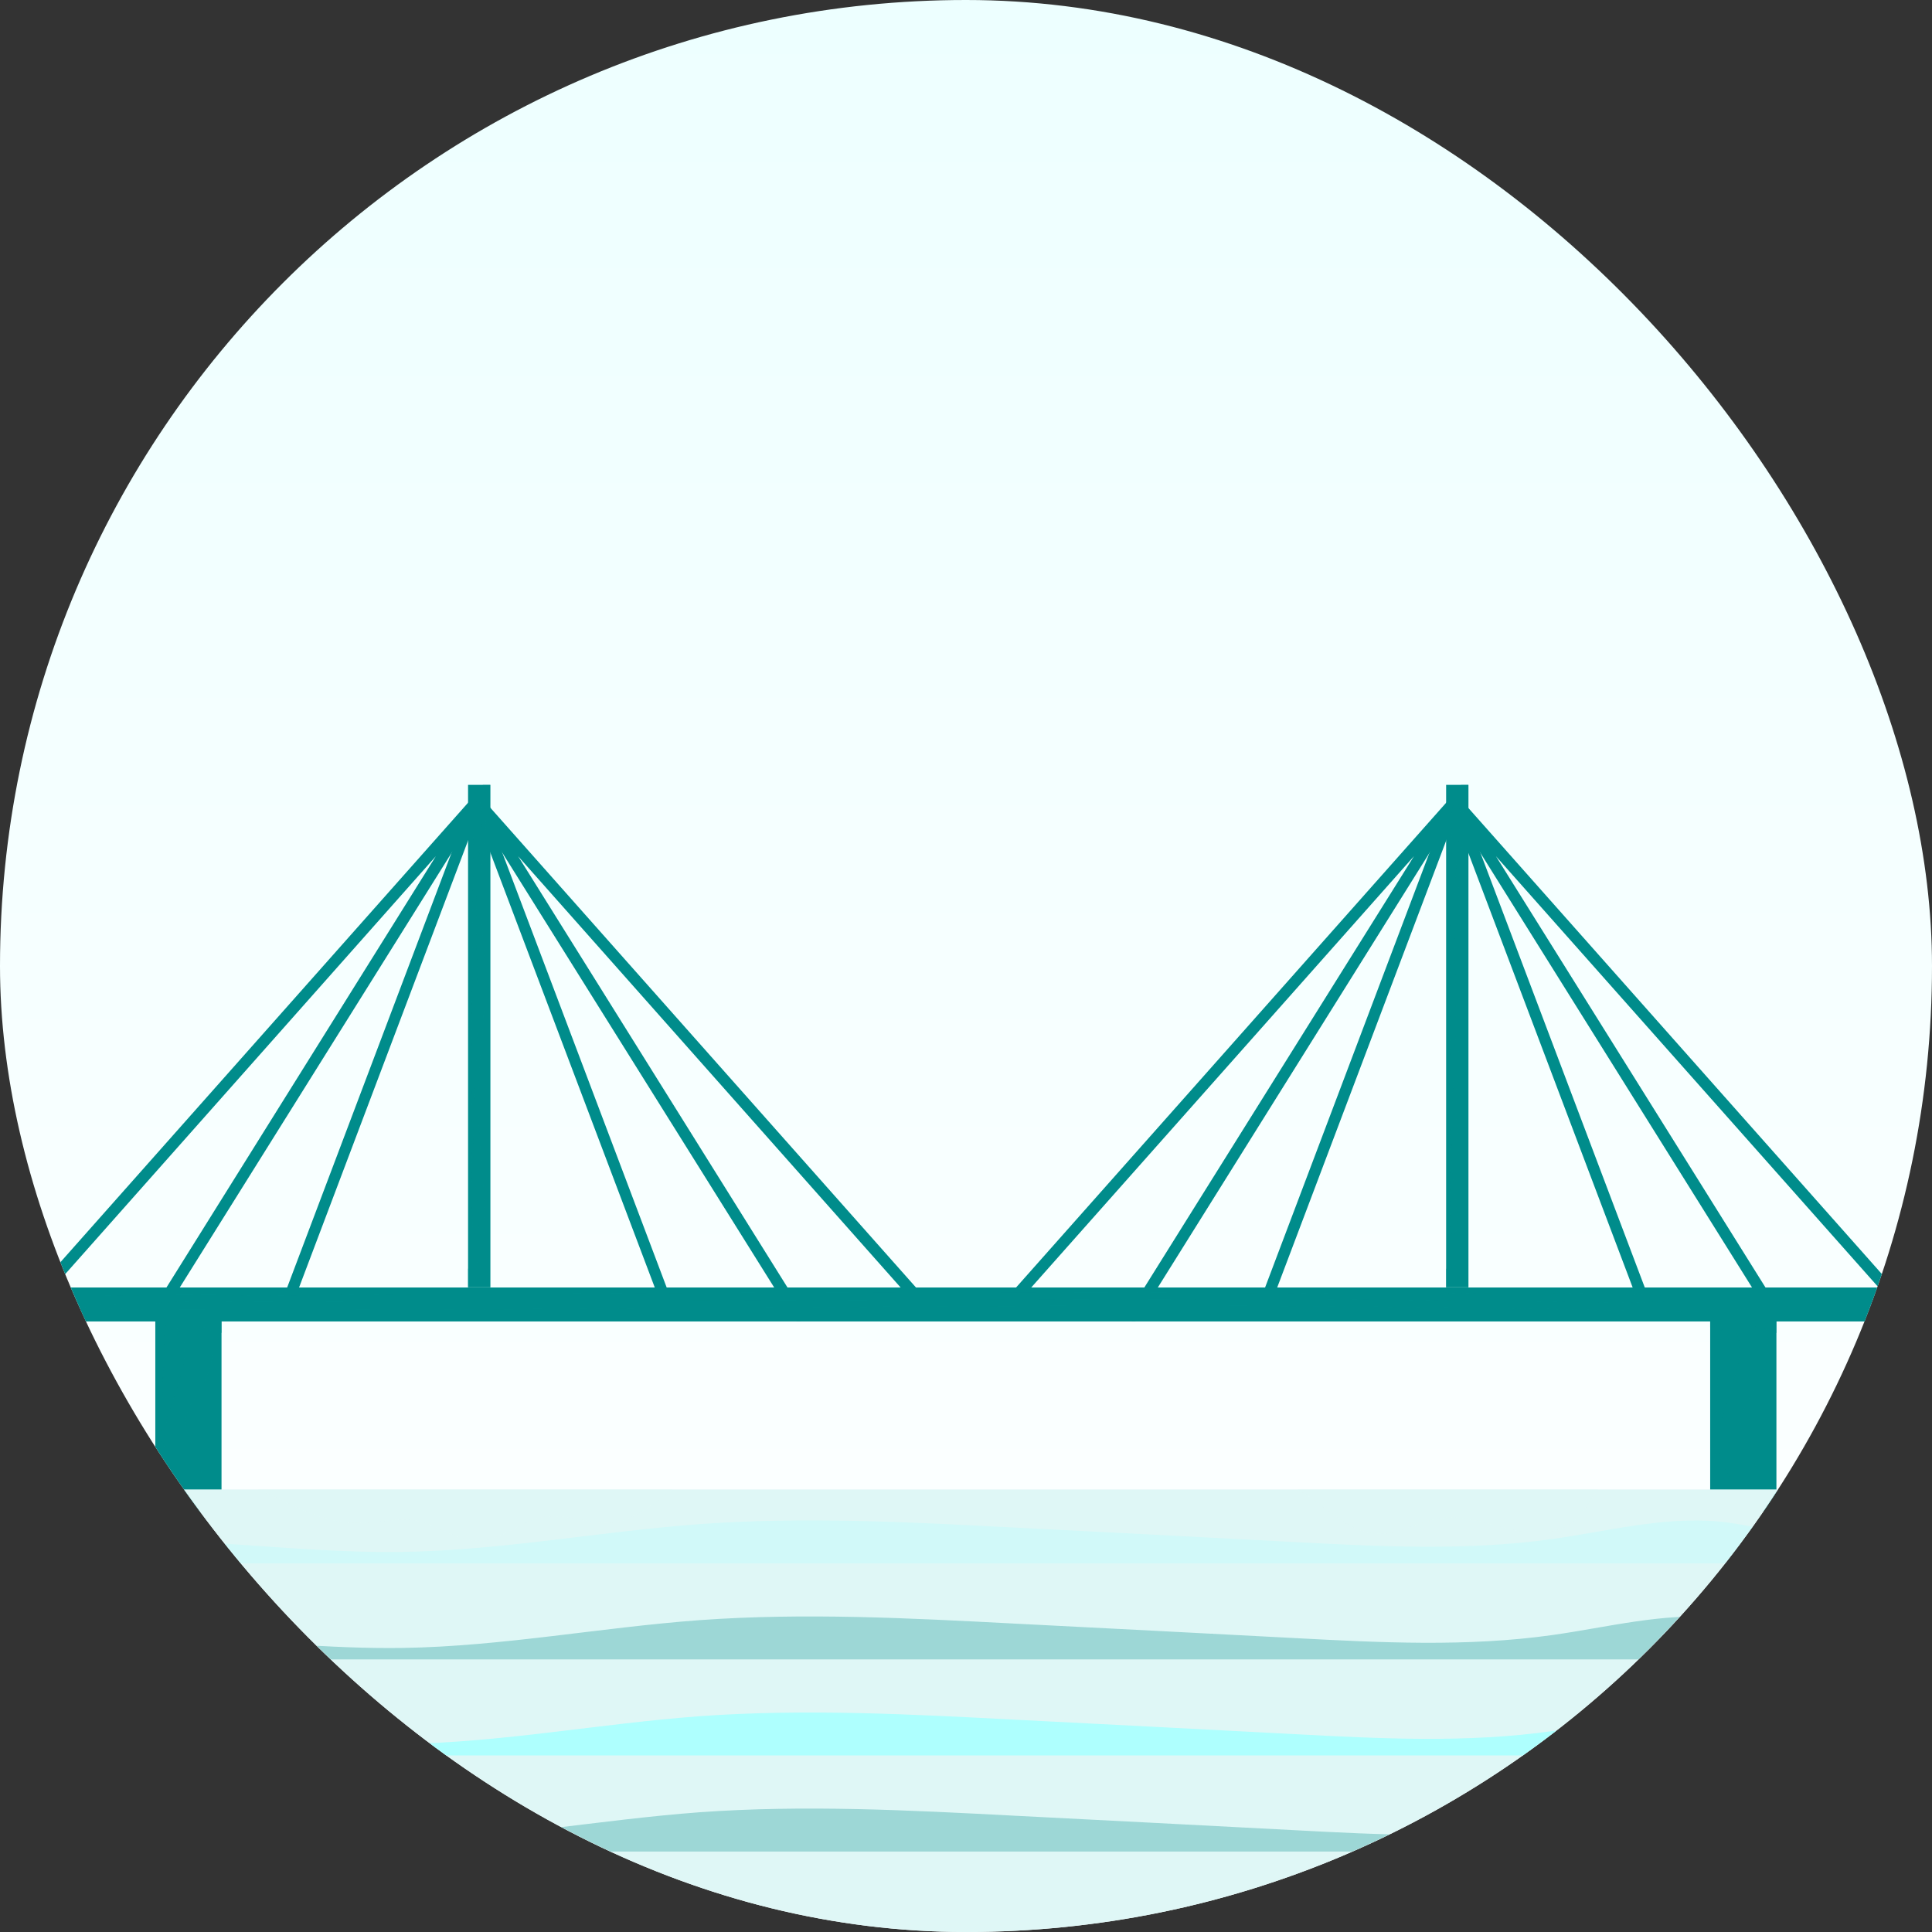 <svg width="64" height="64" viewBox="0 0 64 64" fill="none" xmlns="http://www.w3.org/2000/svg">
<rect x="0" y="0" width="64" height="64" fill="#333333" stroke="none"/>
<g clip-path="url(#clip0_821_17440)">
<rect width="64" height="64" rx="32" fill="url(#paint0_linear_821_17440)"/>
<path d="M5.145 50.07H7.335V43.517H5.145V50.07Z" fill="#008C8B"/>
<g style="mix-blend-mode:multiply" opacity="0.5">
<path d="M7.335 43.517H6.788C6.809 43.586 6.837 43.654 6.865 43.722C7.153 44.414 7.104 45.174 6.732 45.851C6.514 46.239 6.191 46.619 6.156 47.029C6.1 47.645 6.675 48.223 6.668 48.839C6.668 49.036 6.598 49.242 6.423 49.394C6.24 49.553 5.938 49.652 5.65 49.614C5.454 49.591 5.299 49.462 5.145 49.356V50.07H7.335V43.517Z" fill="#008C8B"/>
</g>
<g style="mix-blend-mode:screen" opacity="0.3">
<path d="M5.453 44.217C5.453 44.156 5.46 44.087 5.524 44.042C5.622 43.958 5.826 43.981 5.931 44.057C6.036 44.133 6.064 44.239 6.085 44.346C6.212 45.083 5.903 45.821 5.664 46.55C5.432 47.273 5.271 48.056 5.671 48.748C5.72 48.839 5.777 48.922 5.798 49.014C5.819 49.128 5.741 49.325 5.524 49.318C5.341 49.31 5.306 49.166 5.292 49.067C5.236 48.702 5.306 48.306 5.32 47.934C5.348 47.143 5.376 46.353 5.404 45.562C5.418 45.116 5.435 44.667 5.453 44.217Z" fill="#008C8B"/>
</g>
<g style="mix-blend-mode:multiply" opacity="0.9">
<path d="M5.145 43.966C5.236 43.95 5.32 43.928 5.397 43.92C6.036 43.837 6.725 43.913 7.286 44.133C7.305 44.143 7.321 44.151 7.335 44.156V43.776H5.145V43.966Z" fill="#008C8B"/>
</g>
<path d="M56.652 50.07H58.843V43.517H56.652V50.07Z" fill="#008C8B"/>
<g style="mix-blend-mode:multiply" opacity="0.5">
<path d="M58.843 43.517H58.295C58.317 43.586 58.345 43.654 58.373 43.722C58.661 44.414 58.611 45.174 58.239 45.851C58.022 46.239 57.699 46.619 57.663 47.029C57.607 47.645 58.183 48.223 58.176 48.839C58.176 49.036 58.106 49.242 57.93 49.394C57.748 49.553 57.446 49.652 57.158 49.614C56.961 49.591 56.807 49.462 56.652 49.356V50.07H58.843V43.517Z" fill="#008C8B"/>
</g>
<g style="mix-blend-mode:screen" opacity="0.3">
<path d="M56.961 44.217C56.961 44.156 56.968 44.087 57.032 44.042C57.13 43.958 57.334 43.981 57.439 44.057C57.544 44.133 57.572 44.239 57.593 44.346C57.72 45.083 57.411 45.821 57.172 46.55C56.94 47.273 56.779 48.056 57.179 48.748C57.228 48.839 57.284 48.922 57.305 49.014C57.326 49.128 57.249 49.325 57.032 49.318C56.849 49.31 56.814 49.166 56.8 49.067C56.744 48.702 56.814 48.306 56.828 47.934C56.856 47.143 56.884 46.353 56.912 45.562C56.926 45.116 56.943 44.667 56.961 44.217Z" fill="#008C8B"/>
</g>
<g style="mix-blend-mode:multiply" opacity="0.9">
<path d="M56.652 43.966C56.744 43.95 56.828 43.928 56.905 43.92C57.544 43.837 58.232 43.913 58.794 44.133C58.813 44.143 58.829 44.151 58.843 44.156V43.776H56.652V43.966Z" fill="#008C8B"/>
</g>
<path d="M5.161 43.774C5.126 43.774 5.091 43.767 5.056 43.736C4.971 43.675 4.95 43.554 5.007 43.462L14.437 28.364L1.397 43.067C1.327 43.151 1.208 43.151 1.137 43.075C1.067 42.999 1.06 42.87 1.13 42.794L15.666 26.41C15.736 26.334 15.842 26.327 15.919 26.395C15.989 26.456 16.003 26.57 15.954 26.661L5.309 43.683C5.273 43.744 5.217 43.774 5.161 43.774Z" fill="#008C8B"/>
<path d="M9.472 43.478C9.448 43.478 9.425 43.473 9.402 43.462C9.31 43.425 9.261 43.303 9.303 43.204L15.63 26.471C15.665 26.372 15.778 26.319 15.869 26.365C15.96 26.403 16.009 26.525 15.967 26.623L9.64 43.356C9.612 43.432 9.542 43.478 9.472 43.478Z" fill="#008C8B"/>
<path d="M26.44 43.774C26.384 43.774 26.328 43.744 26.292 43.683L15.647 26.661C15.598 26.57 15.612 26.456 15.689 26.395C15.759 26.327 15.864 26.334 15.935 26.41L30.471 42.794C30.541 42.87 30.541 42.999 30.464 43.075C30.393 43.151 30.274 43.151 30.204 43.067L17.164 28.364L26.594 43.462C26.651 43.554 26.63 43.675 26.545 43.736C26.517 43.767 26.482 43.774 26.44 43.774Z" fill="#008C8B"/>
<path d="M22.126 43.478C22.056 43.478 21.986 43.432 21.957 43.356L15.63 26.623C15.588 26.525 15.637 26.403 15.729 26.365C15.82 26.319 15.932 26.372 15.968 26.471L22.294 43.204C22.337 43.303 22.288 43.425 22.196 43.462C22.173 43.473 22.149 43.478 22.126 43.478Z" fill="#008C8B"/>
<path d="M37.555 43.774C37.52 43.774 37.485 43.767 37.45 43.736C37.365 43.675 37.344 43.554 37.4 43.462L46.838 28.364L33.791 43.067C33.721 43.151 33.608 43.151 33.531 43.075C33.461 42.999 33.461 42.87 33.531 42.794L48.067 26.41C48.13 26.334 48.236 26.327 48.313 26.395C48.39 26.456 48.404 26.57 48.348 26.661L37.709 43.683C37.674 43.744 37.618 43.774 37.555 43.774Z" fill="#008C8B"/>
<path d="M41.873 43.478C41.85 43.478 41.827 43.473 41.803 43.462C41.705 43.425 41.663 43.303 41.698 43.204L48.025 26.471C48.067 26.372 48.172 26.319 48.264 26.365C48.362 26.403 48.404 26.525 48.369 26.623L42.042 43.356C42.014 43.432 41.944 43.478 41.873 43.478Z" fill="#008C8B"/>
<path d="M58.838 43.774C58.775 43.774 58.719 43.744 58.684 43.683L48.045 26.661C47.989 26.57 48.003 26.456 48.08 26.395C48.157 26.327 48.263 26.334 48.326 26.41L62.862 42.794C62.932 42.87 62.932 42.999 62.862 43.075C62.784 43.151 62.672 43.151 62.602 43.067L49.555 28.364L58.992 43.462C59.049 43.554 59.028 43.675 58.943 43.736C58.908 43.767 58.873 43.774 58.838 43.774Z" fill="#008C8B"/>
<path d="M54.519 43.478C54.449 43.478 54.379 43.432 54.351 43.356L48.024 26.623C47.989 26.525 48.031 26.403 48.129 26.365C48.221 26.319 48.326 26.372 48.368 26.471L54.695 43.204C54.73 43.303 54.688 43.425 54.59 43.462C54.566 43.473 54.543 43.478 54.519 43.478Z" fill="#008C8B"/>
<path d="M16.242 42.642H15.505V26H16.242V42.642Z" fill="#008C8B"/>
<g style="mix-blend-mode:multiply" opacity="0.5">
<path d="M16.074 26.738C16.158 27.46 15.996 28.197 15.947 28.935C15.87 30.09 16.053 31.246 16.067 32.409C16.081 33.869 15.821 35.313 15.842 36.773C15.87 38.225 16.165 39.677 16.003 41.106C15.968 41.395 15.912 41.684 15.786 41.882C15.694 42.026 15.603 42.033 15.505 42.026V42.642H16.242V26H15.996C16.003 26.244 16.046 26.494 16.074 26.738Z" fill="#008C8B"/>
</g>
<g style="mix-blend-mode:screen" opacity="0.3">
<path d="M15.701 26.958C15.701 26.783 15.736 26.555 15.835 26.547C15.94 26.54 15.975 26.798 15.968 26.981C15.947 27.688 15.856 28.387 15.806 29.094C15.715 30.63 15.848 32.181 15.828 33.732C15.806 35.724 15.525 37.746 15.806 39.677C15.841 39.92 15.884 40.163 15.884 40.407C15.884 40.528 15.863 40.847 15.778 40.886C15.673 40.931 15.659 40.688 15.652 40.574C15.631 40.087 15.645 39.593 15.638 39.114C15.633 38.131 15.631 37.15 15.631 36.172C15.631 34.206 15.64 32.242 15.659 30.28C15.668 29.175 15.682 28.068 15.701 26.958Z" fill="#008C8B"/>
</g>
<path d="M48.643 42.642H47.905V26H48.643V42.642Z" fill="#008C8B"/>
<g style="mix-blend-mode:multiply" opacity="0.5">
<path d="M48.467 26.737C48.551 27.46 48.397 28.197 48.348 28.934C48.27 30.09 48.446 31.246 48.46 32.409C48.474 33.868 48.221 35.313 48.242 36.773C48.263 38.224 48.558 39.677 48.397 41.106C48.362 41.395 48.306 41.684 48.186 41.881C48.095 42.026 47.997 42.033 47.905 42.026V42.642H48.643V26H48.397C48.397 26.243 48.439 26.494 48.467 26.737Z" fill="#008C8B"/>
</g>
<g style="mix-blend-mode:screen" opacity="0.3">
<path d="M48.095 26.958C48.102 26.783 48.13 26.555 48.235 26.547C48.34 26.54 48.368 26.798 48.368 26.981C48.34 27.688 48.249 28.387 48.207 29.094C48.109 30.63 48.242 32.181 48.228 33.731C48.2 35.723 47.919 37.745 48.2 39.676C48.235 39.92 48.284 40.163 48.277 40.406C48.277 40.528 48.256 40.847 48.172 40.885C48.066 40.931 48.053 40.688 48.045 40.574C48.024 40.087 48.038 39.593 48.038 39.114C48.029 38.131 48.024 37.15 48.024 36.172C48.024 34.205 48.034 32.241 48.053 30.28C48.066 29.175 48.081 28.068 48.095 26.958Z" fill="#008C8B"/>
</g>
<path d="M63.48 43.304C63.48 43.471 63.424 43.638 63.291 43.775H0.709C0.59 43.653 0.527 43.517 0.52 43.364V43.243C0.52 43.19 0.534 43.136 0.548 43.091C0.625 42.84 0.829 42.65 1.123 42.65H62.876C63.242 42.65 63.48 42.969 63.48 43.304Z" fill="#008C8B"/>
<g style="mix-blend-mode:multiply" opacity="0.5">
<path d="M63.48 43.304C63.48 43.471 63.424 43.638 63.291 43.775H0.709C0.59 43.653 0.527 43.517 0.52 43.364V43.083C0.527 43.083 0.534 43.091 0.548 43.091C2.296 43.319 3.722 43.38 5.547 43.387C21.888 43.448 38.243 43.03 54.569 43.433C55.833 43.463 57.125 43.494 58.326 43.281C59.014 43.159 59.653 42.939 60.131 42.65H62.876C63.242 42.65 63.48 42.969 63.48 43.304Z" fill="#008C8B"/>
</g>
<g style="mix-blend-mode:screen" opacity="0.3">
<path d="M55.3 43.015C55.349 42.894 54.766 42.916 54.633 42.909C54.268 42.898 53.902 42.888 53.537 42.878C52.807 42.858 52.074 42.843 51.339 42.833C49.874 42.822 48.409 42.838 46.943 42.878C46.276 42.901 45.581 42.863 44.907 42.863C44.167 42.853 43.43 42.845 42.695 42.84C41.22 42.835 39.746 42.83 38.271 42.825C37.18 42.82 36.09 42.817 34.999 42.817C28.208 42.802 21.418 42.833 14.627 42.878C12.727 42.893 10.826 42.909 8.925 42.924C8.125 42.931 7.324 42.894 6.524 42.901C5.421 42.901 4.326 42.916 3.223 42.924C3.069 42.924 2.914 42.924 2.76 42.924C2.69 42.924 2.613 42.931 2.57 42.962C2.528 43 2.577 43.053 2.641 43.084C2.886 43.213 3.252 43.22 3.589 43.22C4.001 43.215 4.415 43.205 4.832 43.19C5.26 43.175 5.702 43.129 6.131 43.114C6.952 43.099 7.802 43.121 8.631 43.121C10.335 43.117 12.041 43.111 13.75 43.106C17.139 43.096 20.528 43.086 23.918 43.076C26.872 43.066 29.826 43.058 32.78 43.053C35.734 43.043 38.69 43.035 41.649 43.03C44.556 43.023 47.463 43.076 50.37 43.106C51.461 43.121 52.552 43.134 53.643 43.144C53.938 43.152 54.233 43.152 54.527 43.137C54.689 43.129 55.166 43.144 55.265 43.061C55.283 43.045 55.295 43.03 55.3 43.015Z" fill="#008C8B"/>
</g>
<path d="M64 65H0V49.34H64V65Z" fill="#DFF7F6"/>
<g style="mix-blend-mode:multiply" opacity="0.5">
<path d="M42.969 49.34C43.088 49.401 43.208 49.462 43.313 49.538C44.071 50.025 44.717 50.792 45.658 50.815C46.367 50.83 46.985 50.405 47.688 50.298C48.425 50.184 49.169 50.443 49.893 50.625C50.623 50.8 51.473 50.868 52.055 50.45C52.456 50.169 52.638 49.705 52.94 49.34H42.969Z" fill="#DFF7F6"/>
</g>
<g style="mix-blend-mode:multiply" opacity="0.5">
<path d="M8.539 49.34C8.684 49.401 8.825 49.462 8.96 49.523C9.852 49.941 10.765 50.435 11.776 50.45C12.486 50.465 13.202 50.245 13.883 50.397C14.571 50.549 15.147 51.059 15.856 51.043C16.643 51.028 17.226 50.382 17.998 50.253C18.756 50.123 19.522 50.519 20.287 50.435C21.032 50.351 21.6 49.85 22.176 49.424C22.209 49.399 22.244 49.371 22.281 49.34H8.539Z" fill="#DFF7F6"/>
</g>
<path opacity="0.3" d="M64 50.511C63.263 51.036 62.181 51.264 61.205 51.188C59.766 51.082 58.403 50.55 56.964 50.405C55.103 50.23 53.263 50.724 51.416 50.983C48.6 51.378 45.728 51.234 42.884 51.082C39.795 50.919 36.705 50.76 33.615 50.603C30.132 50.42 26.642 50.238 23.166 50.489C19.887 50.732 16.642 51.355 13.356 51.409C10.898 51.447 8.455 51.165 6.004 51.059C4.003 50.975 1.994 51.021 0 51.181V51.789H64V50.511Z" fill="#AEFFFE"/>
<g style="mix-blend-mode:screen" opacity="0.3">
<path d="M64 53.693C63.263 54.218 62.181 54.446 61.205 54.37C59.766 54.263 58.403 53.731 56.964 53.587C55.103 53.412 53.263 53.906 51.416 54.164C48.6 54.56 45.728 54.415 42.884 54.263C39.795 54.101 36.705 53.941 33.615 53.784C30.132 53.602 26.642 53.419 23.166 53.67C19.887 53.913 16.642 54.537 13.356 54.59C10.898 54.628 8.455 54.347 6.004 54.24C4.003 54.157 1.994 54.202 0 54.362V54.97H64V53.693Z" fill="#008C8B"/>
</g>
<path d="M64 56.875C63.263 57.4 62.181 57.628 61.205 57.552C59.766 57.445 58.403 56.913 56.964 56.769C55.103 56.594 53.263 57.088 51.416 57.346C48.6 57.742 45.728 57.597 42.884 57.445C39.795 57.283 36.705 57.123 33.615 56.966C30.132 56.784 26.642 56.601 23.166 56.852C19.887 57.096 16.642 57.719 13.356 57.772C10.898 57.81 8.455 57.529 6.004 57.422C4.003 57.339 1.994 57.384 0 57.544V58.152H64V56.875Z" fill="#AEFFFE"/>
<g style="mix-blend-mode:screen" opacity="0.3">
<path d="M64 60.057C63.263 60.581 62.181 60.81 61.205 60.733C59.766 60.627 58.403 60.095 56.964 59.95C55.103 59.776 53.263 60.27 51.416 60.528C48.6 60.924 45.728 60.779 42.884 60.627C39.795 60.465 36.705 60.305 33.615 60.148C30.132 59.966 26.642 59.783 23.166 60.034C19.887 60.277 16.642 60.901 13.356 60.954C10.898 60.992 8.455 60.711 6.004 60.604C4.003 60.521 1.994 60.566 0 60.726V61.334H64V60.057Z" fill="#008C8B"/>
</g>
</g>
<defs>
<linearGradient id="paint0_linear_821_17440" x1="32" y1="0" x2="32" y2="64" gradientUnits="userSpaceOnUse">
<stop stop-color="#EDFFFF"/>
<stop offset="1" stop-color="white"/>
</linearGradient>
<clipPath id="clip0_821_17440">
<rect width="64" height="64" rx="32" fill="white"/>
</clipPath>
</defs>
</svg>
